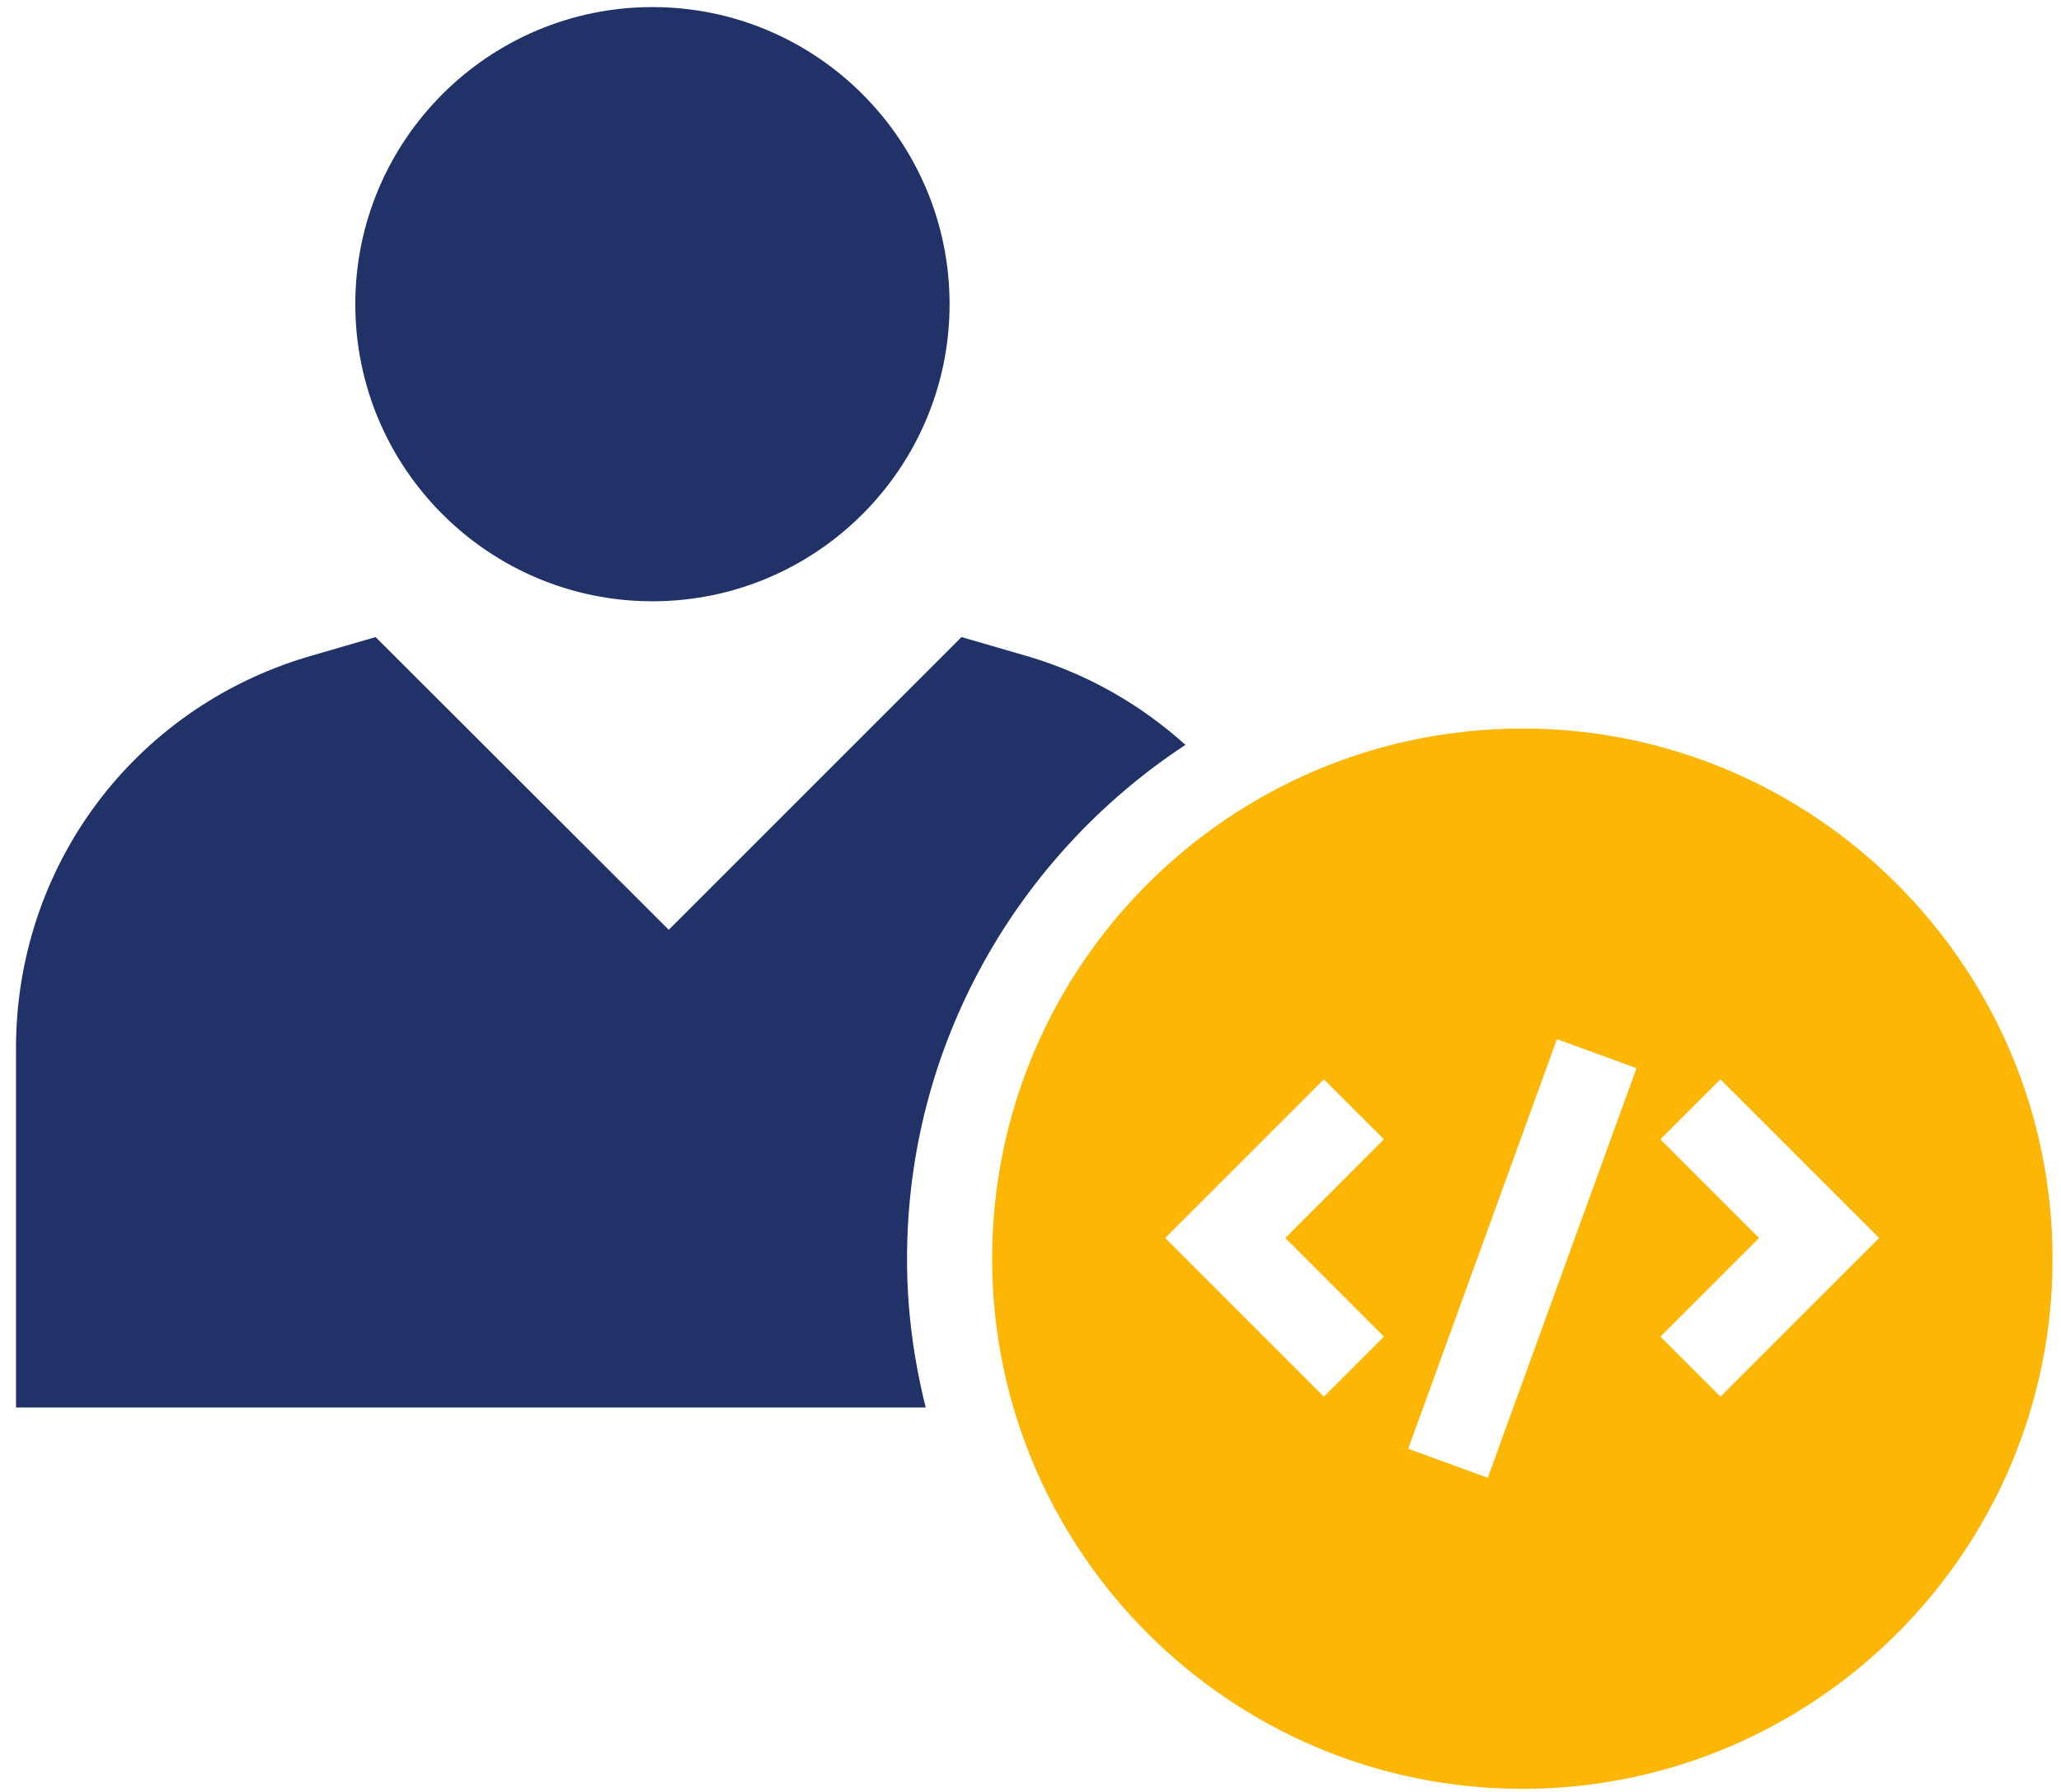 <svg width="46" height="40" viewBox="0 0 46 40" fill="none" xmlns="http://www.w3.org/2000/svg">
<path d="M14.562 13.422C18.22 13.422 21.194 10.448 21.194 6.79C21.194 3.132 18.22 0.158 14.562 0.158C10.904 0.158 7.93 3.132 7.93 6.79C7.93 10.448 10.904 13.422 14.562 13.422Z" fill="#213268"/>
<path d="M26.458 16.627C25.473 15.739 24.292 15.056 22.987 14.665L21.46 14.221L14.926 20.755L8.383 14.221L6.856 14.665C2.976 15.828 0.357 19.343 0.357 23.401V31.418H20.661C20.395 30.352 20.244 29.251 20.244 28.106C20.244 23.312 22.721 19.086 26.458 16.627L26.458 16.627Z" fill="#213268"/>
<path fill-rule="evenodd" clip-rule="evenodd" d="M22.144 28.097C22.144 21.563 27.453 16.263 33.978 16.263V16.262C40.494 16.262 45.812 21.571 45.812 28.105C45.812 34.622 40.503 39.931 33.978 39.931C27.453 39.931 22.144 34.622 22.144 28.097ZM29.548 31.177L30.888 29.837L28.687 27.635L30.888 25.433L29.548 24.093L26.006 27.635L29.548 31.177ZM33.206 32.988L31.43 32.34L34.75 23.196L36.526 23.844L33.206 32.988ZM37.059 29.837L38.399 31.177L41.941 27.635L38.399 24.093L37.059 25.433L39.26 27.635L37.059 29.837Z" fill="#FCB605"/>
</svg>
